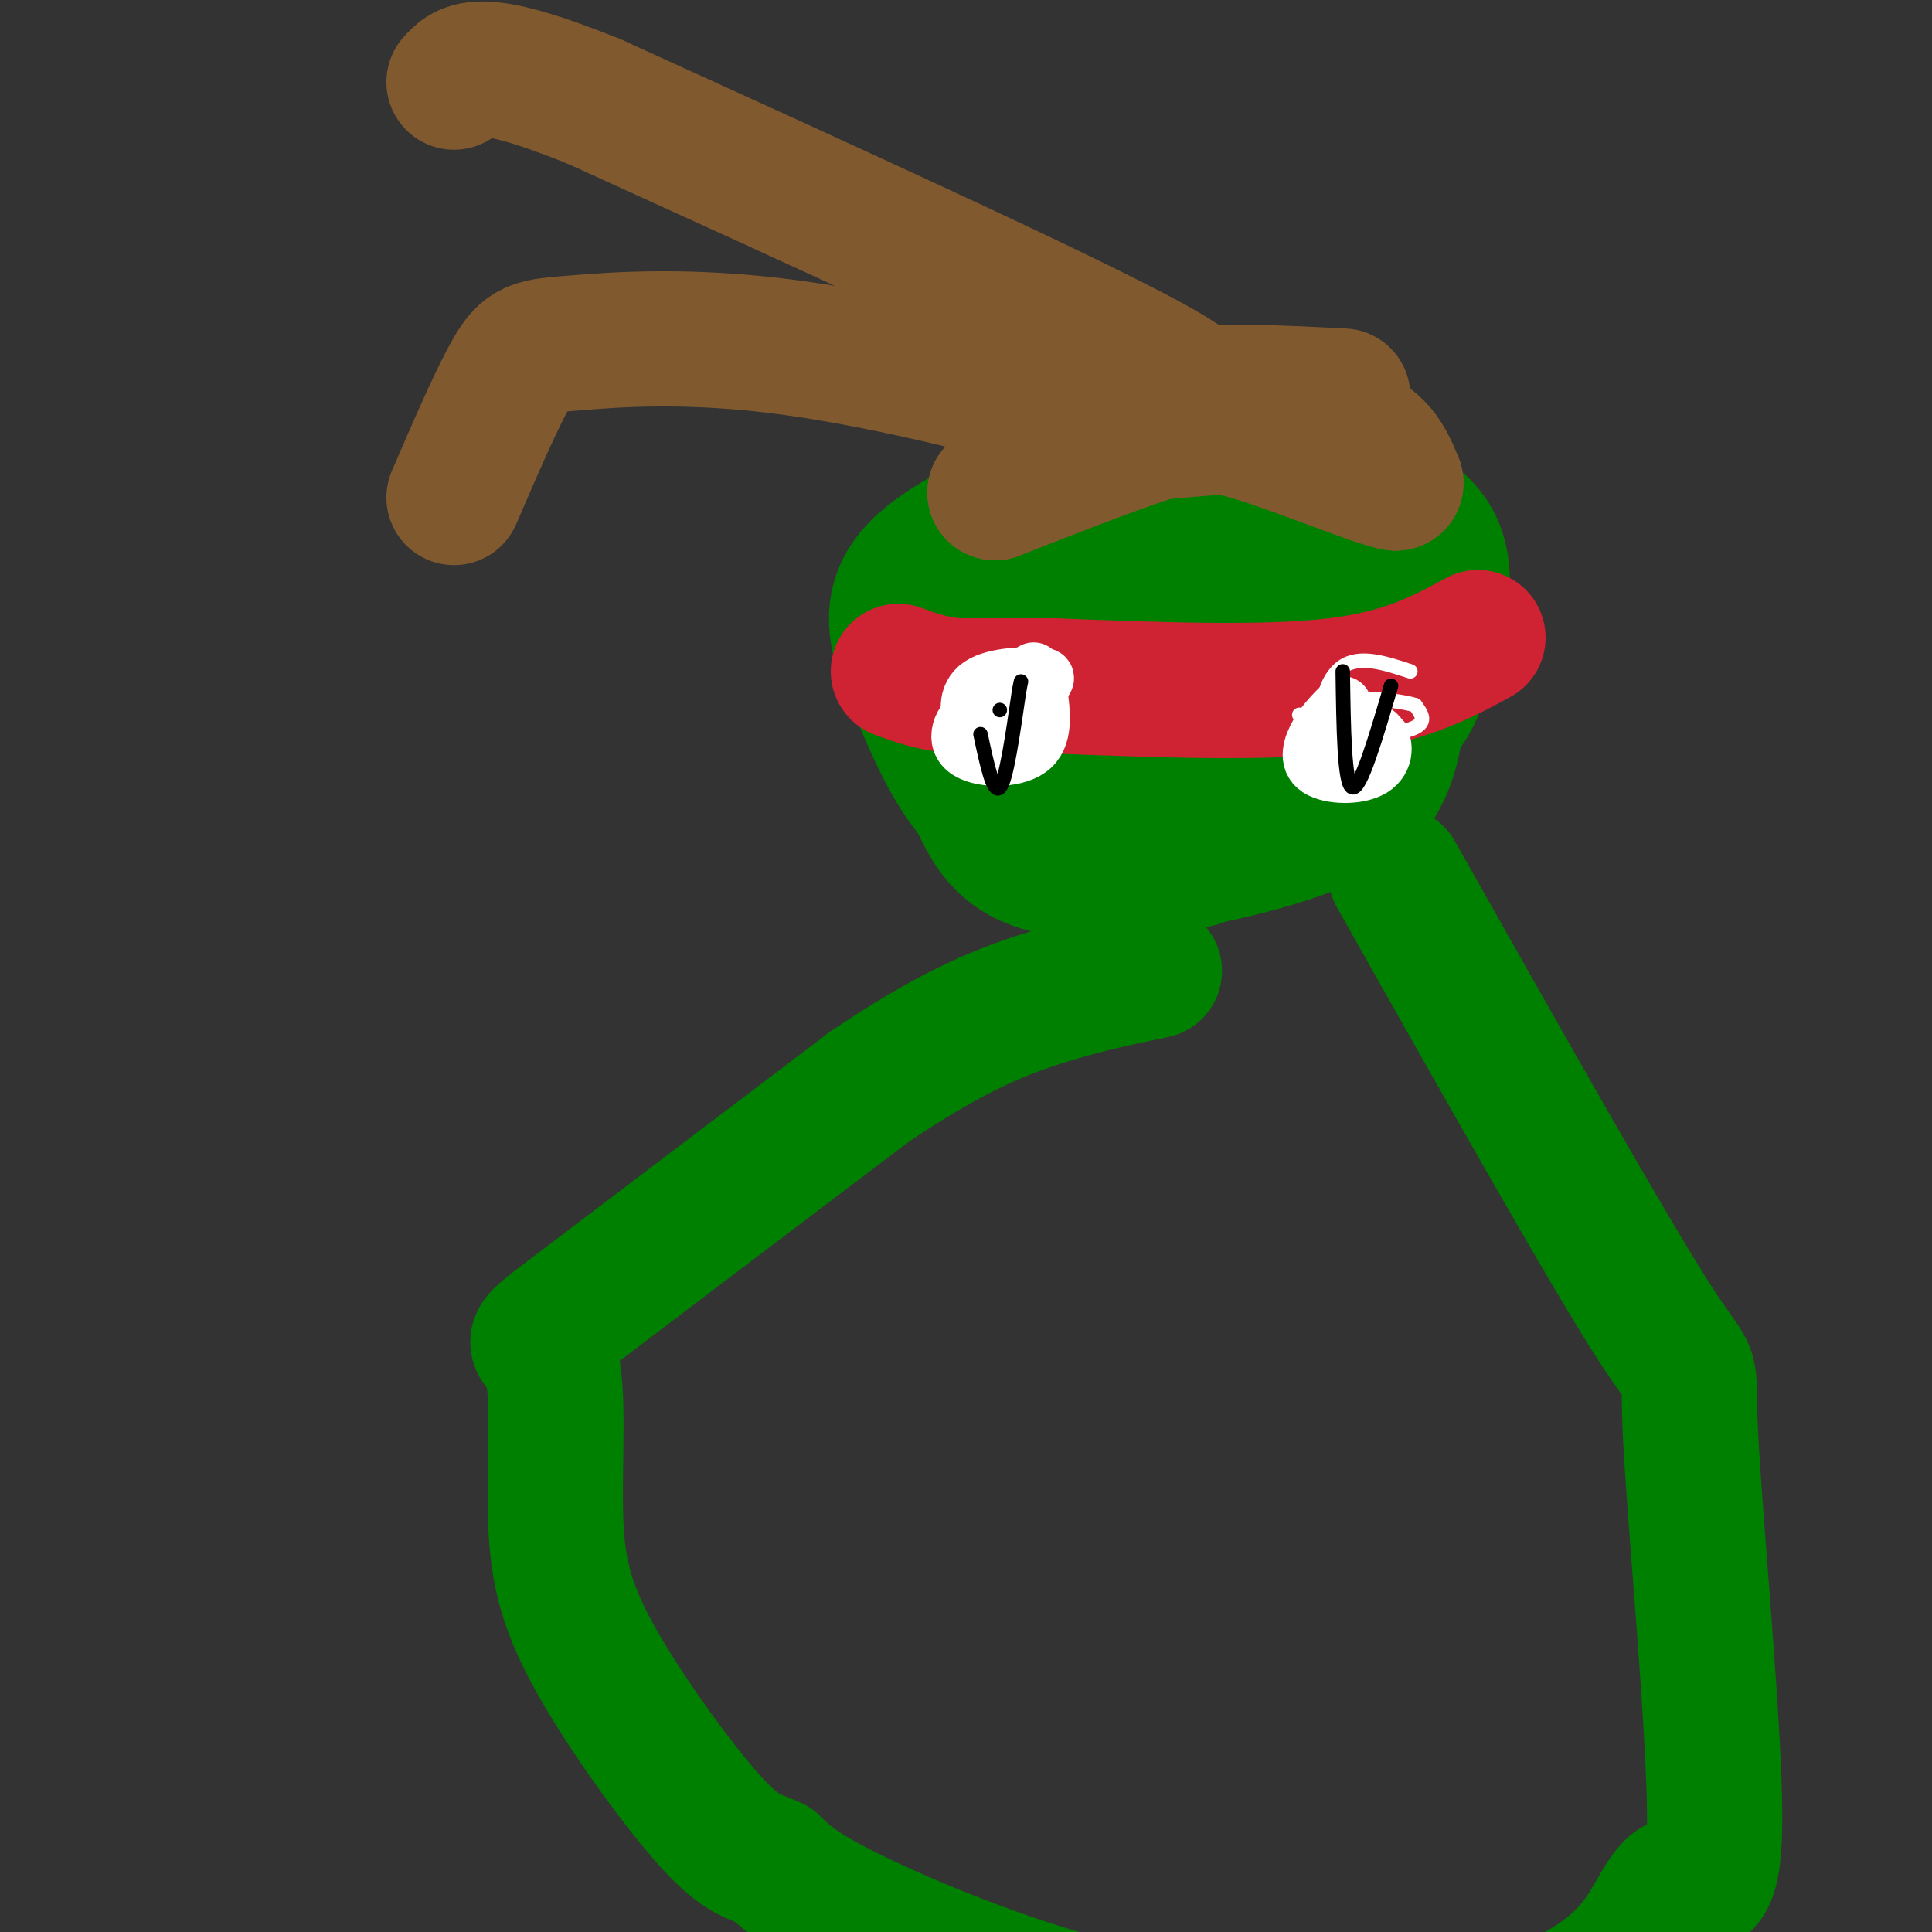 <svg viewBox='0 0 400 400' version='1.1' xmlns='http://www.w3.org/2000/svg' xmlns:xlink='http://www.w3.org/1999/xlink'><rect x="0" y="0" width="400" height="400" fill="#333333" stroke="none"/><g fill='none' stroke='#008000' stroke-width='28' stroke-linecap='round' stroke-linejoin='round'><path d='M289,106c0.917,19.083 1.833,38.167 -1,49c-2.833,10.833 -9.417,13.417 -16,16'/><path d='M272,171c-12.711,5.156 -36.489,10.044 -50,9c-13.511,-1.044 -16.756,-8.022 -20,-15'/><path d='M202,165c-5.286,-6.119 -8.500,-13.917 -12,-22c-3.500,-8.083 -7.286,-16.452 -1,-24c6.286,-7.548 22.643,-14.274 39,-21'/><path d='M228,98c13.124,-3.723 26.433,-2.531 39,0c12.567,2.531 24.392,6.402 29,13c4.608,6.598 1.998,15.923 0,23c-1.998,7.077 -3.384,11.905 -8,16c-4.616,4.095 -12.462,7.456 -20,9c-7.538,1.544 -14.769,1.272 -22,1'/><path d='M246,160c-3.432,-4.083 -1.011,-14.789 1,-21c2.011,-6.211 3.612,-7.927 9,-12c5.388,-4.073 14.563,-10.503 19,-14c4.438,-3.497 4.138,-4.061 -2,-2c-6.138,2.061 -18.114,6.747 -27,16c-8.886,9.253 -14.682,23.072 -11,24c3.682,0.928 16.841,-11.036 30,-23'/><path d='M265,128c8.222,-5.402 13.777,-7.407 16,-3c2.223,4.407 1.115,15.227 -1,22c-2.115,6.773 -5.236,9.501 -11,12c-5.764,2.499 -14.170,4.771 -19,6c-4.830,1.229 -6.084,1.415 -6,-2c0.084,-3.415 1.507,-10.431 4,-16c2.493,-5.569 6.056,-9.692 9,-11c2.944,-1.308 5.270,0.198 2,2c-3.270,1.802 -12.135,3.901 -21,6'/><path d='M238,144c-5.500,2.167 -8.750,4.583 -12,7'/><path d='M240,126c-10.565,13.446 -21.131,26.893 -17,33c4.131,6.107 22.958,4.875 27,5c4.042,0.125 -6.702,1.607 -14,1c-7.298,-0.607 -11.149,-3.304 -15,-6'/><path d='M221,159c-3.166,-3.051 -3.580,-7.678 -4,-15c-0.420,-7.322 -0.845,-17.339 1,-22c1.845,-4.661 5.961,-3.967 12,-4c6.039,-0.033 14.000,-0.792 21,0c7.000,0.792 13.038,3.136 4,3c-9.038,-0.136 -33.154,-2.753 -44,-3c-10.846,-0.247 -8.423,1.877 -6,4'/><path d='M205,122c-1.345,7.214 -1.708,23.250 -2,33c-0.292,9.750 -0.512,13.214 7,16c7.512,2.786 22.756,4.893 38,7'/></g>
<g fill='none' stroke='#cf2233' stroke-width='28' stroke-linecap='round' stroke-linejoin='round'><path d='M306,132c-7.667,4.167 -15.333,8.333 -30,10c-14.667,1.667 -36.333,0.833 -58,0'/><path d='M218,142c-13.000,0.000 -16.500,0.000 -20,0'/><path d='M198,142c-5.333,-0.500 -8.667,-1.750 -12,-3'/></g>
<g fill='none' stroke='#81592f' stroke-width='28' stroke-linecap='round' stroke-linejoin='round'><path d='M278,82c-13.000,-0.667 -26.000,-1.333 -34,0c-8.000,1.333 -11.000,4.667 -14,8'/><path d='M230,90c6.400,0.267 29.400,-3.067 42,-2c12.600,1.067 14.800,6.533 17,12'/><path d='M289,100c-3.000,-0.262 -19.000,-6.917 -29,-10c-10.000,-3.083 -14.000,-2.595 -22,0c-8.000,2.595 -20.000,7.298 -32,12'/><path d='M206,102c1.649,-0.890 21.772,-9.115 29,-14c7.228,-4.885 1.561,-6.431 5,-6c3.439,0.431 15.982,2.837 -2,-7c-17.982,-9.837 -66.491,-31.919 -115,-54'/><path d='M123,21c-24.000,-9.667 -26.500,-6.833 -29,-4'/><path d='M231,92c3.093,-0.987 6.185,-1.974 -6,-6c-12.185,-4.026 -39.648,-11.089 -61,-14c-21.352,-2.911 -36.595,-1.668 -45,-1c-8.405,0.668 -9.973,0.762 -13,6c-3.027,5.238 -7.514,15.619 -12,26'/></g>
<g fill='none' stroke='#ffffff' stroke-width='3' stroke-linecap='round' stroke-linejoin='round'><path d='M292,139c-5.220,-1.720 -10.440,-3.440 -14,-1c-3.560,2.440 -5.458,9.042 -2,12c3.458,2.958 12.274,2.274 16,1c3.726,-1.274 2.363,-3.137 1,-5'/><path d='M293,146c-4.158,-1.300 -15.053,-2.050 -20,0c-4.947,2.050 -3.944,6.900 -1,9c2.944,2.100 7.831,1.450 12,0c4.169,-1.450 7.620,-3.700 5,-5c-2.620,-1.300 -11.310,-1.650 -20,-2'/></g>
<g fill='none' stroke='#ffffff' stroke-width='12' stroke-linecap='round' stroke-linejoin='round'><path d='M278,146c-1.802,1.797 -3.604,3.595 -5,6c-1.396,2.405 -2.384,5.418 0,7c2.384,1.582 8.142,1.734 11,0c2.858,-1.734 2.817,-5.352 1,-7c-1.817,-1.648 -5.408,-1.324 -9,-1'/><path d='M214,139c1.054,3.069 2.108,6.137 0,7c-2.108,0.863 -7.380,-0.480 -11,1c-3.620,1.480 -5.590,5.783 -3,8c2.590,2.217 9.740,2.348 13,0c3.260,-2.348 2.630,-7.174 2,-12'/><path d='M215,143c0.998,-2.536 2.494,-2.876 0,-3c-2.494,-0.124 -8.979,-0.033 -12,2c-3.021,2.033 -2.577,6.010 -1,8c1.577,1.990 4.289,1.995 7,2'/></g>
<g fill='none' stroke='#000000' stroke-width='3' stroke-linecap='round' stroke-linejoin='round'><path d='M207,147c0.000,0.000 0.000,0.000 0,0'/><path d='M203,152c1.333,6.250 2.667,12.500 4,11c1.333,-1.500 2.667,-10.750 4,-20'/><path d='M211,143c0.667,-3.333 0.333,-1.667 0,0'/><path d='M288,142c-3.167,10.750 -6.333,21.500 -8,21c-1.667,-0.500 -1.833,-12.250 -2,-24'/></g>
<g fill='none' stroke='#008000' stroke-width='28' stroke-linecap='round' stroke-linejoin='round'><path d='M289,181c21.691,38.469 43.381,76.938 53,92c9.619,15.062 7.165,6.718 8,24c0.835,17.282 4.958,60.189 5,79c0.042,18.811 -3.996,13.525 -7,14c-3.004,0.475 -4.975,6.711 -9,12c-4.025,5.289 -10.104,9.632 -18,13c-7.896,3.368 -17.610,5.762 -27,7c-9.390,1.238 -18.455,1.322 -31,0c-12.545,-1.322 -28.570,-4.048 -45,-9c-16.430,-4.952 -33.266,-12.129 -43,-17c-9.734,-4.871 -12.367,-7.435 -15,-10'/><path d='M160,386c-3.944,-1.876 -6.303,-1.565 -13,-9c-6.697,-7.435 -17.731,-22.617 -24,-34c-6.269,-11.383 -7.773,-18.969 -8,-30c-0.227,-11.031 0.824,-25.508 -1,-31c-1.824,-5.492 -6.521,-1.998 4,-10c10.521,-8.002 36.261,-27.501 62,-47'/><path d='M180,225c16.356,-11.044 26.244,-15.156 35,-18c8.756,-2.844 16.378,-4.422 24,-6'/></g>
</svg>